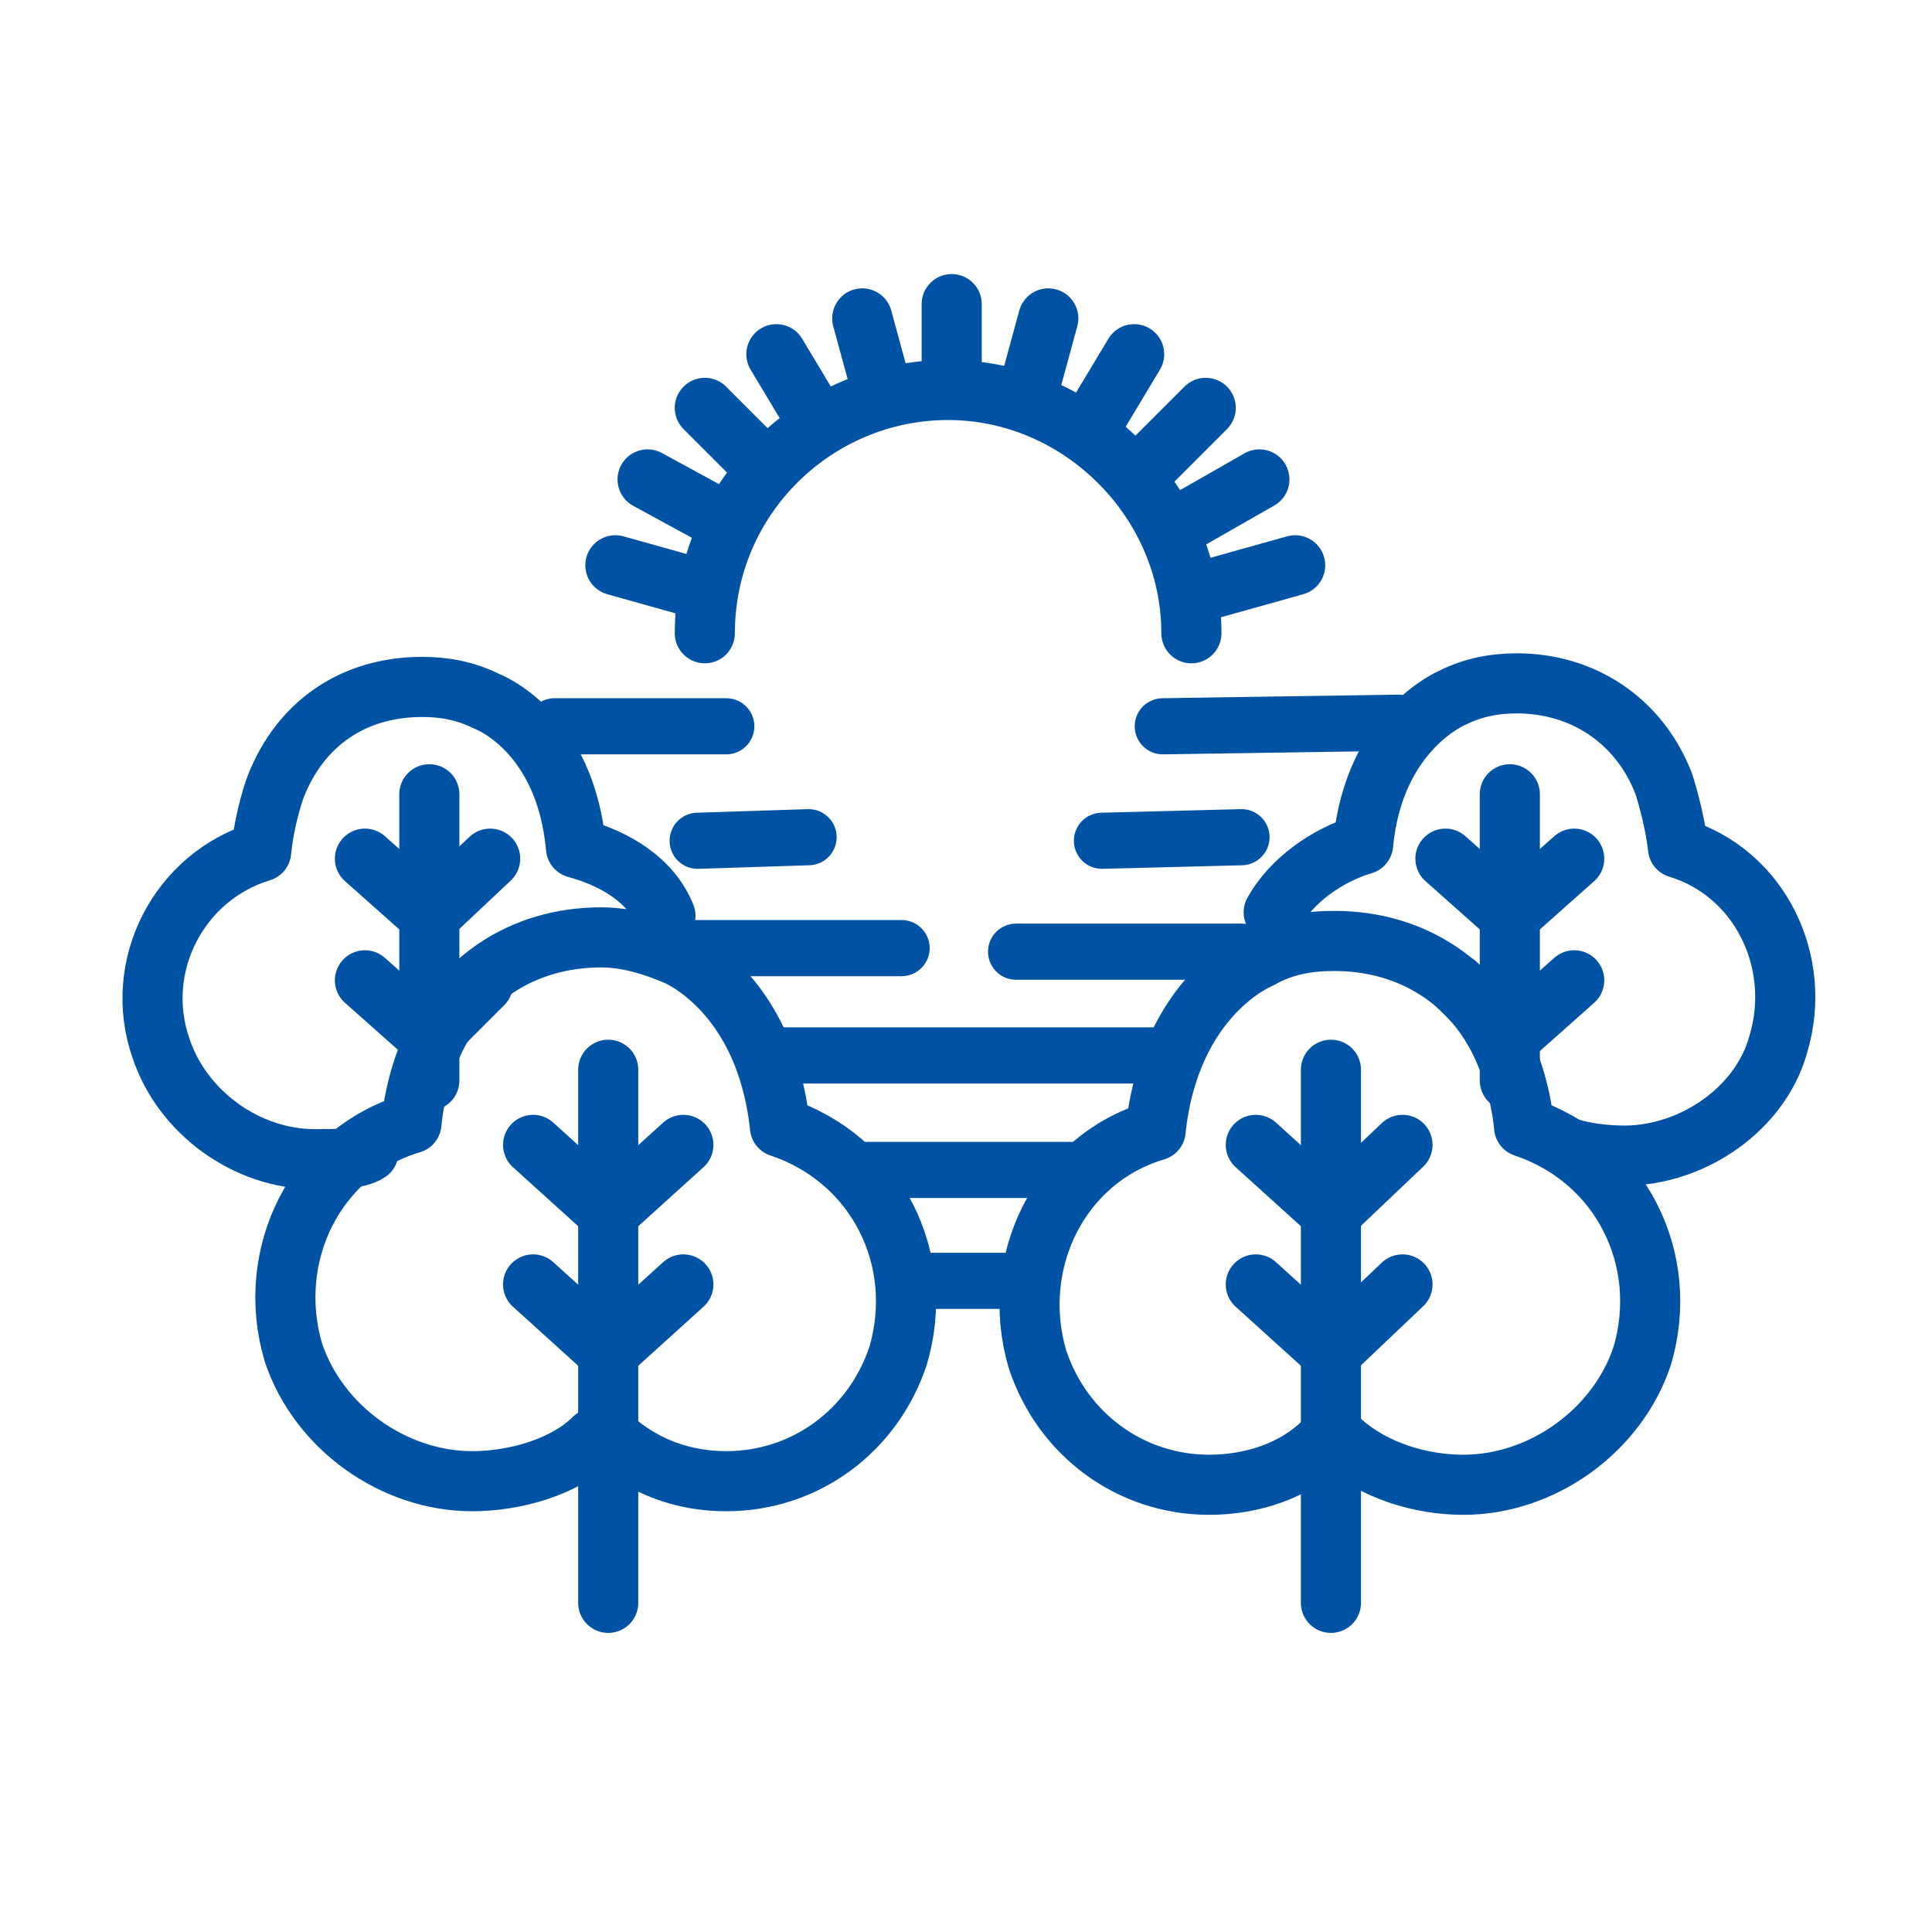 <?xml version="1.0" encoding="UTF-8"?><!-- Generator: Adobe Illustrator 25.0.1, SVG Export Plug-In . SVG Version: 6.00 Build 0)  --><svg xmlns="http://www.w3.org/2000/svg" xmlns:xlink="http://www.w3.org/1999/xlink" height="54.0" id="jezioro_kopia" style="enable-background:new 0 0 54 54;" version="1.1" viewBox="0 0 54 54" width="54.0" x="0px" xml:space="preserve" y="0px">
<style type="text/css">
	.st0{fill:none;stroke:#0052A5;stroke-width:1.68;stroke-linecap:round;stroke-linejoin:round;}
	.st1{fill:none;stroke:#0052A5;stroke-width:0.647;stroke-linecap:round;stroke-linejoin:round;}
	.st2{fill:none;stroke:#0052A5;stroke-width:1.569;stroke-linecap:round;stroke-linejoin:round;}
</style>
<g>
	<path class="st0" d="M19.7,17.7c0-3.8,3.1-6.8,6.8-6.8s6.8,3.1,6.8,6.8"/>
	<line class="st0" x1="26.6" x2="26.6" y1="8.5" y2="10.8"/>
	<line class="st0" x1="24.1" x2="24.7" y1="8.9" y2="11.1"/>
	<line class="st0" x1="21.7" x2="22.9" y1="9.9" y2="11.9"/>
	<line class="st0" x1="19.7" x2="21.4" y1="11.4" y2="13.1"/>
	<line class="st0" x1="18.1" x2="20.3" y1="13.4" y2="14.6"/>
	<line class="st0" x1="17.2" x2="19.7" y1="15.8" y2="16.5"/>
	<line class="st0" x1="29.3" x2="28.7" y1="8.9" y2="11.1"/>
	<line class="st0" x1="31.7" x2="30.5" y1="9.9" y2="11.9"/>
	<line class="st0" x1="33.7" x2="32" y1="11.4" y2="13.1"/>
	<line class="st0" x1="35.2" x2="33.1" y1="13.4" y2="14.6"/>
	<line class="st0" x1="36.2" x2="33.7" y1="15.8" y2="16.5"/>
</g>
<path class="st0" d="M32.9,33.1"/>
<g>
	<line class="st0" x1="42.2" x2="42.2" y1="22.2" y2="30.2"/>
	<polyline class="st0" points="40.4,24 42.2,25.6 44,24  "/>
	<polyline class="st0" points="40.7,27.5 42.2,29 44,27.4  "/>
	<path class="st0" d="M43.9,32.1c0.3,0.1,0.9,0.2,1.5,0.2c1.9,0,3.8-1.3,4.3-3.1c0.7-2.3-0.5-4.8-2.8-5.5c-0.1-0.9-0.4-1.8-0.4-1.8   c-0.7-1.8-2.3-2.8-4.1-2.8h0c-0.6,0-1.2,0.1-1.8,0.4c0,0-2.2,0.9-2.5,4.1c-1,0.3-2,1-2.5,1.9"/>
</g>
<path class="st0" d="M47.7,25.9"/>
<path class="st0" d="M47.7,25.1"/>
<path class="st0" d="M50.8,25.1"/>
<path class="st0" d="M49.2,24.2"/>
<g>
	<line class="st0" x1="37.2" x2="37.2" y1="29.9" y2="44.8"/>
	<polyline class="st0" points="35.1,32 37.2,33.9 39.2,32  "/>
	<polyline class="st0" points="35.1,35.9 37.2,37.8 39.2,35.9  "/>
	<path class="st0" d="M37.5,40.3c0.9,0.8,2.2,1.2,3.4,1.2c2.2,0,4.3-1.5,5-3.6c0.8-2.7-0.6-5.5-3.3-6.4c-0.1-1.1-0.5-2-0.5-2   c-0.8-2-2.6-3.2-4.8-3.2h0c-0.7,0-1.4,0.1-2.1,0.5c0,0-2.5,1-2.9,4.8c-2.7,0.8-4.1,3.7-3.3,6.4c0.7,2.1,2.6,3.5,4.8,3.5   c1.2,0,2.4-0.4,3.2-1.2"/>
</g>
<g>
	<line class="st0" x1="12" x2="12" y1="30.2" y2="22.2"/>
	<polyline class="st0" points="10.2,24 12,25.6 13.7,24  "/>
	<polyline class="st0" points="10.2,27.4 12,29 13.5,27.5  "/>
	<path class="st0" d="M18.6,25.6c-0.4-1-1.4-1.6-2.5-1.9c-0.3-3.3-2.5-4.1-2.5-4.1c-0.6-0.3-1.2-0.4-1.8-0.4h0c-1.9,0-3.4,1-4.1,2.8   c0,0-0.3,0.8-0.4,1.8c-2.3,0.7-3.6,3.2-2.8,5.5c0.6,1.8,2.4,3.1,4.3,3.1c0.6,0,1.2,0,1.5-0.2"/>
</g>
<g>
	<line class="st0" x1="17" x2="17" y1="44.8" y2="29.9"/>
	<polyline class="st0" points="14.9,32 17,33.9 19.1,32  "/>
	<polyline class="st0" points="14.9,35.9 17,37.8 19.1,35.9  "/>
	<path class="st0" d="M17.1,40.2c0.9,0.8,2,1.2,3.2,1.2c2.2,0,4.1-1.4,4.8-3.5c0.8-2.7-0.6-5.5-3.3-6.4c-0.4-3.8-2.9-4.8-2.9-4.8   c-0.7-0.3-1.4-0.5-2.1-0.5h0c-2.2,0-4,1.2-4.8,3.2c0,0-0.4,0.9-0.5,2c-2.7,0.8-4.1,3.7-3.3,6.4c0.7,2.1,2.8,3.6,5,3.6   c1.2,0,2.6-0.4,3.4-1.2"/>
</g>
<path class="st0" d="M41.5,33.2"/>
<path class="st0" d="M41.5,32.3"/>
<path class="st0" d="M44.6,32.3"/>
<path class="st0" d="M43,31.4"/>
<path class="st1" d="M14.2,25.4"/>
<path class="st1" d="M14.2,24.5"/>
<path class="st1" d="M17.5,24.5"/>
<path class="st1" d="M15.8,23.5"/>
<path class="st1" d="M20.3,34.3"/>
<path class="st1" d="M20.3,33.4"/>
<path class="st1" d="M23.7,33.4"/>
<path class="st1" d="M22,32.4"/>
<line class="st2" x1="15.5" x2="20.3" y1="20.3" y2="20.3"/>
<line class="st2" x1="19.2" x2="25.2" y1="26.5" y2="26.5"/>
<line class="st2" x1="28.4" x2="34.7" y1="26.6" y2="26.6"/>
<line class="st2" x1="30.8" x2="34.7" y1="23.5" y2="23.4"/>
<line class="st2" x1="19.5" x2="22.6" y1="23.5" y2="23.4"/>
<line class="st2" x1="32.5" x2="39.1" y1="20.3" y2="20.2"/>
<line class="st2" x1="21.7" x2="32.6" y1="29.5" y2="29.5"/>
<line class="st2" x1="23.9" x2="30.2" y1="32.7" y2="32.7"/>
<line class="st2" x1="25.5" x2="28.6" y1="35.8" y2="35.8"/>
</svg>